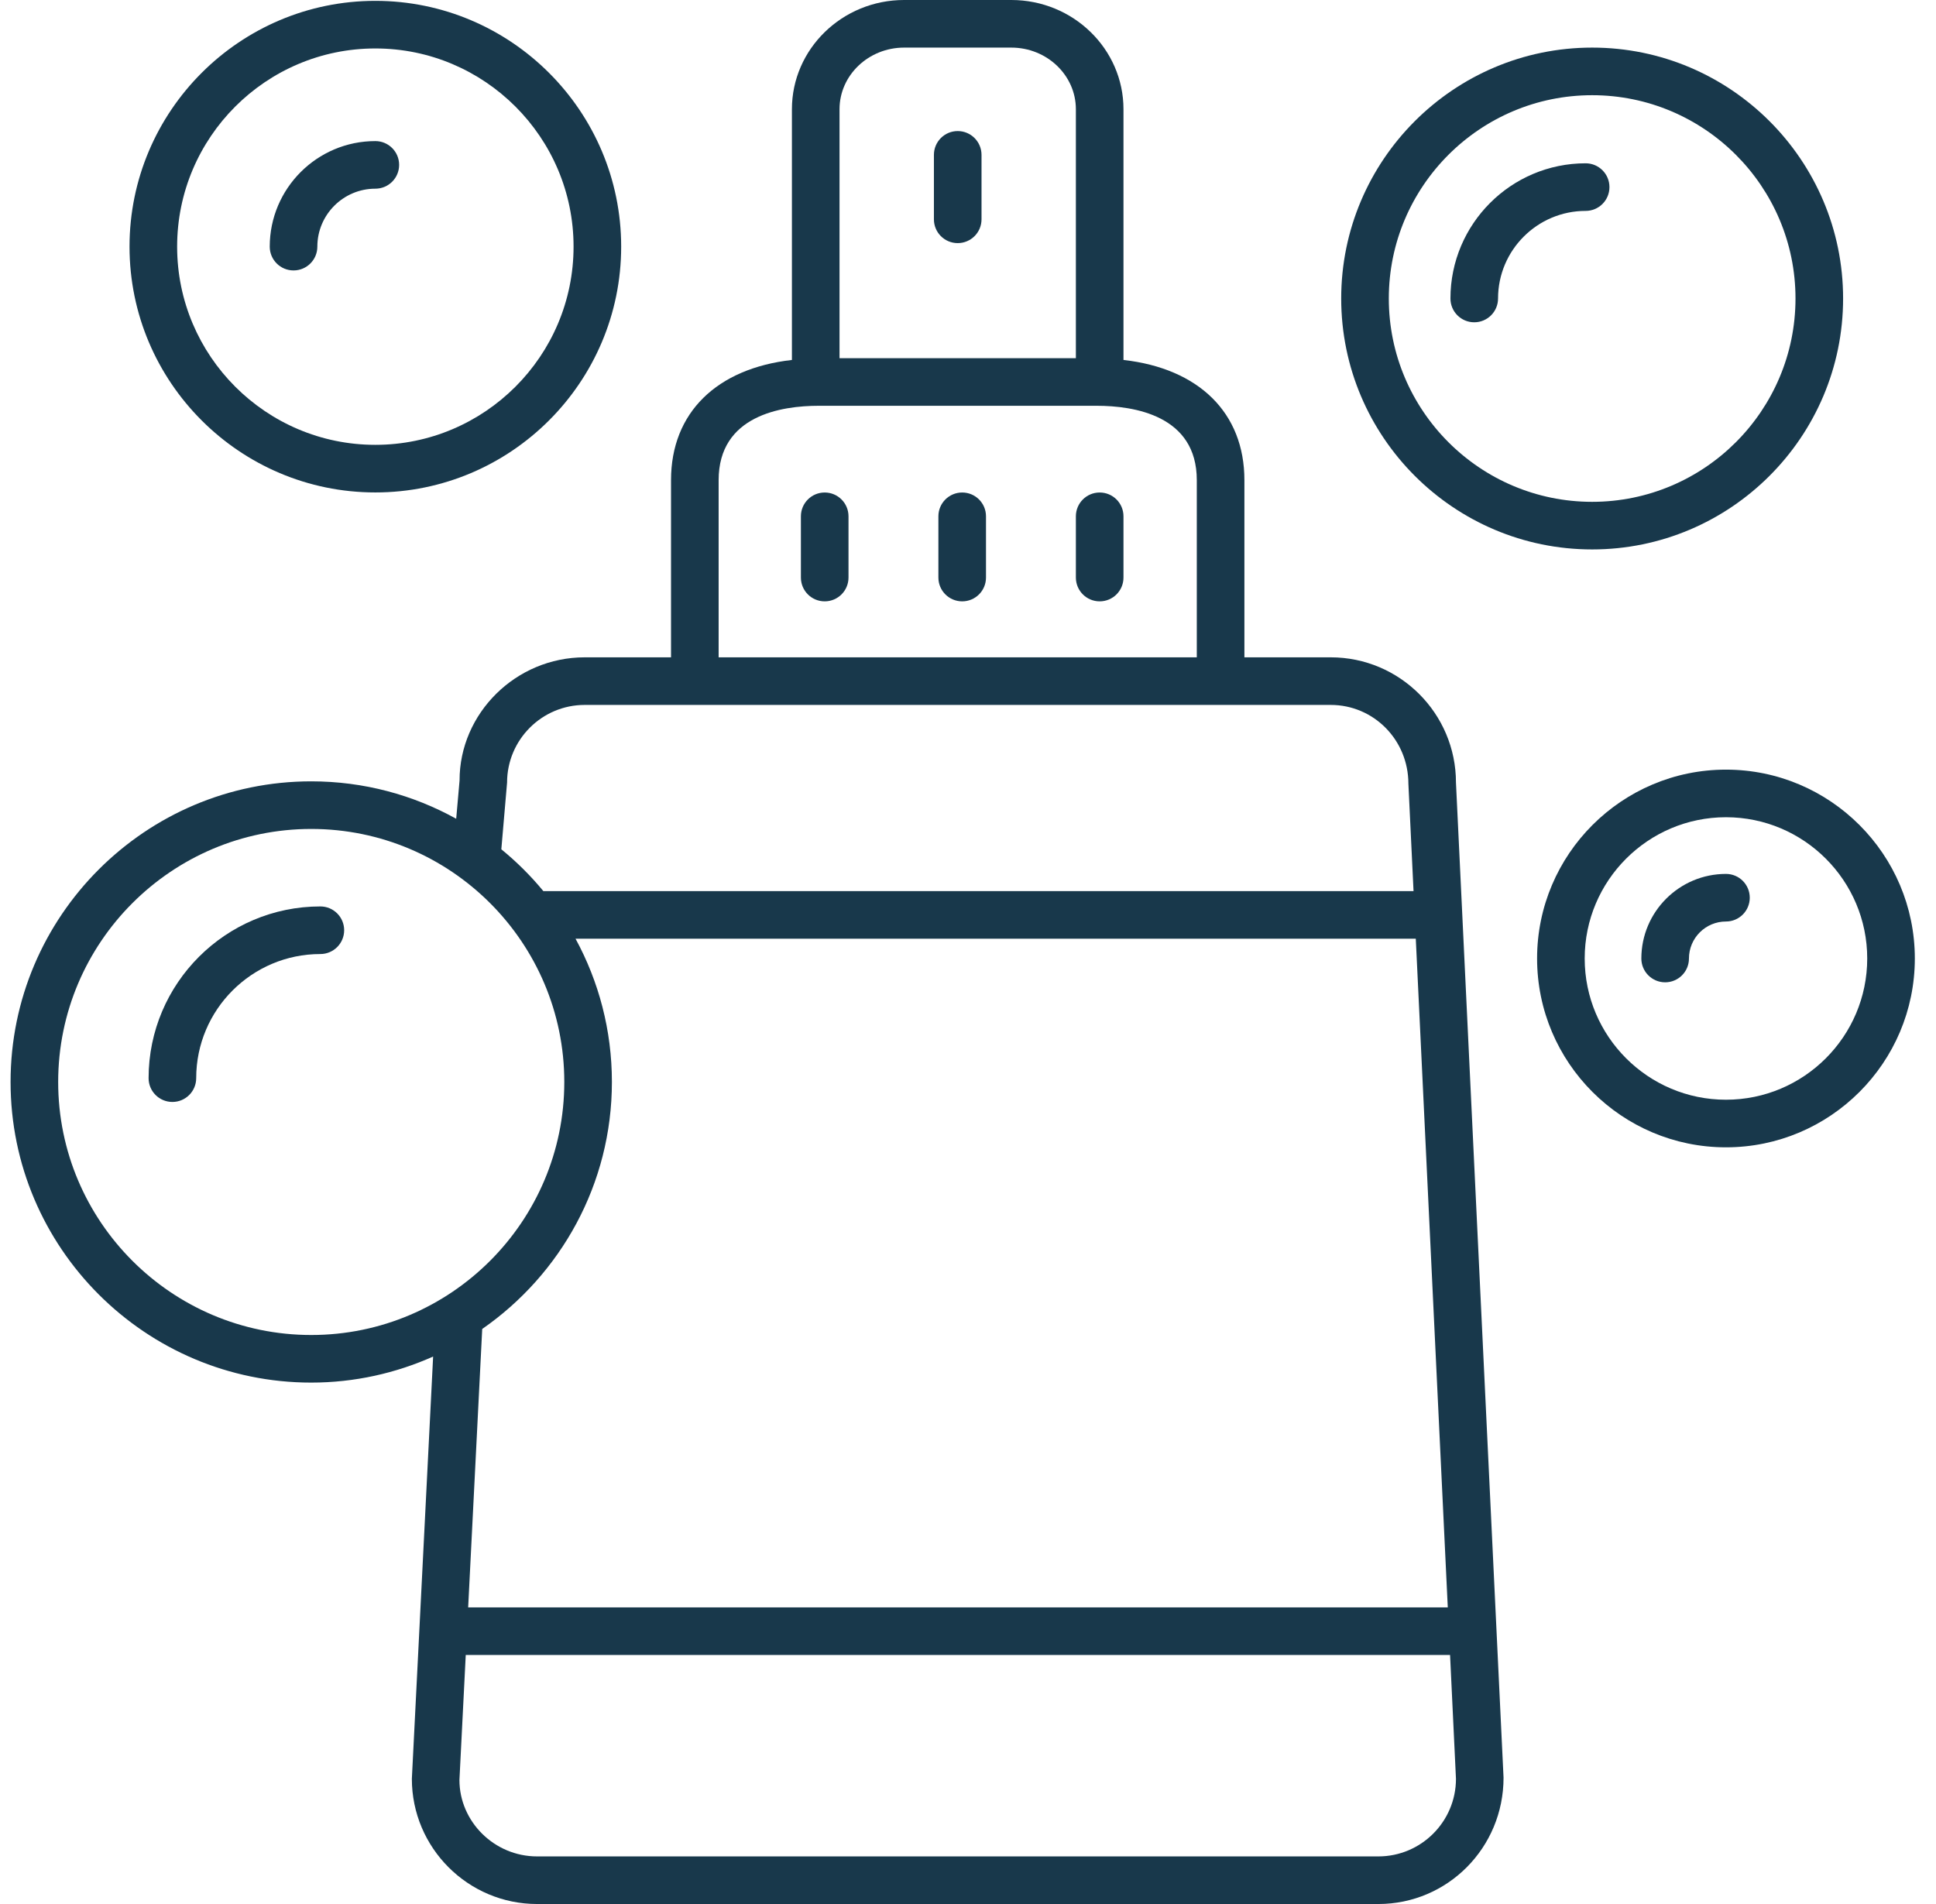 <svg width="61" height="60" viewBox="0 0 61 60" fill="none" xmlns="http://www.w3.org/2000/svg">
<path d="M50.166 1.5C45.806 1.5 42.259 5.047 42.259 9.406C42.259 13.767 45.806 17.314 50.166 17.314C54.526 17.314 58.073 13.767 58.073 9.406C58.073 5.047 54.526 1.5 50.166 1.5ZM50.166 15.814C46.633 15.814 43.759 12.94 43.759 9.406C43.759 5.874 46.633 3 50.166 3C53.699 3 56.573 5.874 56.573 9.406C56.573 12.94 53.699 15.814 50.166 15.814Z" fill="#18384B"/>
<path d="M19.572 7.772C19.572 3.501 16.097 0.027 11.826 0.027C7.556 0.027 4.081 3.501 4.081 7.772C4.081 12.043 7.556 15.518 11.826 15.518C16.097 15.518 19.572 12.043 19.572 7.772ZM5.581 7.772C5.581 4.328 8.383 1.527 11.826 1.527C15.27 1.527 18.072 4.328 18.072 7.772C18.072 11.216 15.27 14.018 11.826 14.018C8.383 14.018 5.581 11.216 5.581 7.772Z" fill="#18384B"/>
<path d="M12.576 5.196C12.576 4.781 12.241 4.446 11.826 4.446C9.992 4.446 8.499 5.938 8.499 7.772C8.499 8.187 8.834 8.522 9.249 8.522C9.664 8.522 9.999 8.187 9.999 7.772C9.999 6.765 10.819 5.946 11.826 5.946C12.241 5.946 12.576 5.61 12.576 5.196Z" fill="#18384B"/>
<path d="M54.382 24.253C51.101 24.253 48.431 26.923 48.431 30.204C48.431 33.486 51.101 36.155 54.382 36.155C57.664 36.155 60.333 33.486 60.333 30.204C60.333 26.923 57.664 24.253 54.382 24.253ZM54.382 34.655C51.928 34.655 49.931 32.659 49.931 30.204C49.931 27.75 51.928 25.753 54.382 25.753C56.837 25.753 58.833 27.75 58.833 30.204C58.833 32.659 56.837 34.655 54.382 34.655Z" fill="#18384B"/>
<path d="M54.382 27.539C52.912 27.539 51.716 28.735 51.716 30.205C51.716 30.619 52.052 30.955 52.466 30.955C52.881 30.955 53.216 30.619 53.216 30.205C53.216 29.561 53.739 29.039 54.382 29.039C54.797 29.039 55.132 28.703 55.132 28.289C55.132 27.874 54.797 27.539 54.382 27.539Z" fill="#18384B"/>
<path d="M49.961 5.146C47.612 5.146 45.701 7.057 45.701 9.406C45.701 9.821 46.036 10.156 46.451 10.156C46.865 10.156 47.201 9.821 47.201 9.406C47.201 7.884 48.44 6.646 49.961 6.646C50.376 6.646 50.711 6.311 50.711 5.896C50.711 5.482 50.376 5.146 49.961 5.146Z" fill="#18384B"/>
<path d="M9.807 43.569C11.175 43.569 12.472 43.272 13.647 42.748L12.977 56.054C12.977 58.23 14.747 60 16.923 60H43.429C45.605 60 47.375 58.23 47.374 56.018L45.875 24.661C45.875 22.485 44.105 20.714 41.929 20.714H39.209V15.13C39.209 13.004 37.767 11.61 35.399 11.343V3.442C35.399 1.544 33.814 0 31.865 0H28.487C26.538 0 24.952 1.544 24.952 3.442V11.343C22.585 11.61 21.143 13.004 21.143 15.13V20.714H18.423C16.247 20.714 14.477 22.485 14.48 24.596L14.374 25.801C13.019 25.051 11.463 24.622 9.807 24.622C4.583 24.622 0.333 28.872 0.333 34.096C0.333 39.319 4.583 43.569 9.807 43.569ZM19.28 34.096C19.28 32.462 18.865 30.924 18.134 29.581H44.609L45.617 50.652H14.751L15.194 41.879C17.66 40.167 19.28 37.319 19.28 34.096ZM43.429 58.5H16.923C15.574 58.5 14.477 57.403 14.476 56.092L14.675 52.152H45.689L45.875 56.054C45.875 57.403 44.778 58.5 43.429 58.5ZM28.487 1.5H31.865C32.987 1.5 33.899 2.372 33.899 3.442V11.287H26.452V3.442C26.452 2.372 27.365 1.5 28.487 1.5ZM22.643 15.13C22.643 13.091 24.62 12.787 25.799 12.787H34.553C35.732 12.787 37.709 13.091 37.709 15.13V20.714H22.643V15.13ZM15.977 24.661C15.977 23.311 17.074 22.214 18.423 22.214H41.929C43.278 22.214 44.375 23.311 44.376 24.697L44.538 28.081H17.12C16.723 27.599 16.279 27.158 15.796 26.763L15.977 24.661ZM9.807 26.122C14.204 26.122 17.78 29.699 17.78 34.096C17.78 38.492 14.204 42.069 9.807 42.069C5.41 42.069 1.833 38.492 1.833 34.096C1.833 29.699 5.41 26.122 9.807 26.122Z" fill="#18384B"/>
<path d="M5.432 34.725C5.846 34.725 6.182 34.39 6.182 33.975C6.182 31.818 7.937 30.064 10.094 30.064C10.508 30.064 10.844 29.728 10.844 29.314C10.844 28.899 10.508 28.564 10.094 28.564C7.11 28.564 4.682 30.991 4.682 33.975C4.682 34.39 5.017 34.725 5.432 34.725Z" fill="#18384B"/>
<path d="M30.176 7.661C30.59 7.661 30.926 7.326 30.926 6.911V4.88C30.926 4.466 30.59 4.13 30.176 4.13C29.761 4.13 29.426 4.466 29.426 4.88V6.911C29.426 7.326 29.761 7.661 30.176 7.661Z" fill="#18384B"/>
<path d="M34.649 15.52C34.235 15.52 33.899 15.855 33.899 16.27V18.2C33.899 18.615 34.235 18.95 34.649 18.95C35.064 18.95 35.399 18.615 35.399 18.2V16.27C35.399 15.855 35.064 15.52 34.649 15.52Z" fill="#18384B"/>
<path d="M30.317 15.52C29.903 15.52 29.567 15.855 29.567 16.27V18.2C29.567 18.615 29.903 18.95 30.317 18.95C30.732 18.95 31.067 18.615 31.067 18.2V16.27C31.067 15.855 30.732 15.52 30.317 15.52Z" fill="#18384B"/>
<path d="M25.985 15.52C25.57 15.52 25.235 15.855 25.235 16.27V18.2C25.235 18.615 25.57 18.95 25.985 18.95C26.399 18.95 26.735 18.615 26.735 18.2V16.27C26.735 15.855 26.399 15.52 25.985 15.52Z" fill="#18384B"/>
</svg>
